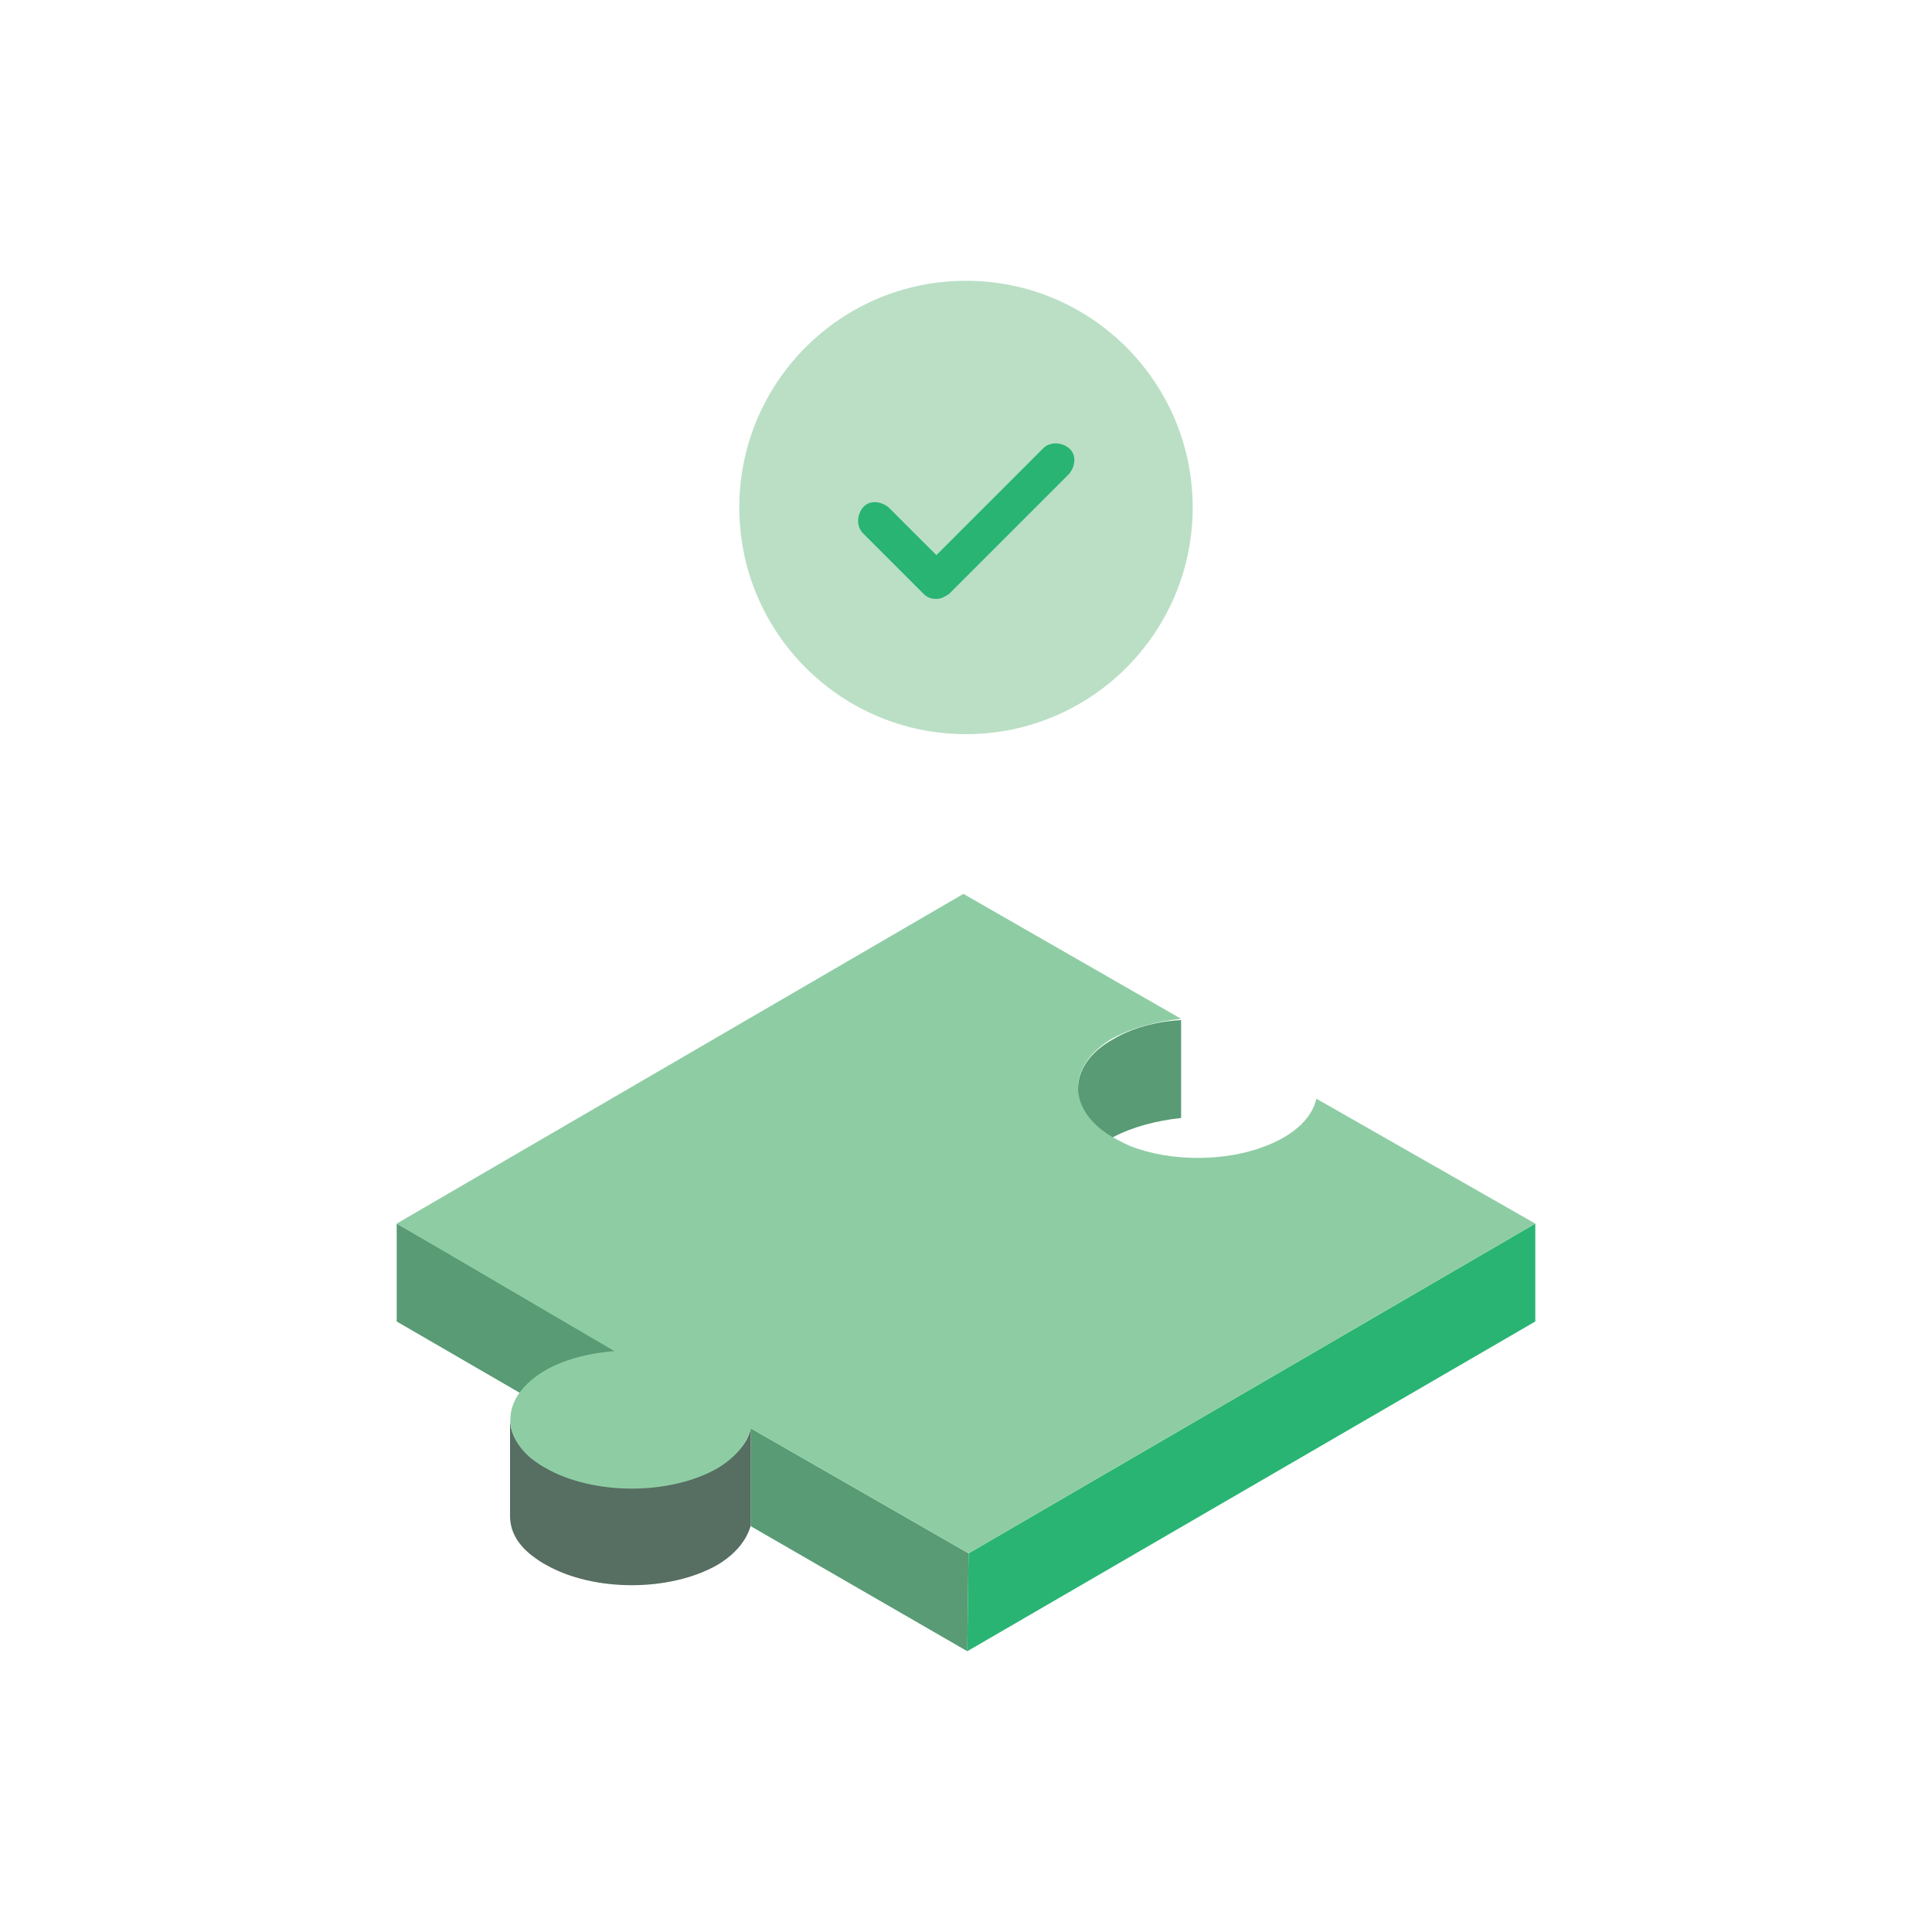 <?xml version="1.0" encoding="UTF-8"?>
<!-- Generator: Adobe Illustrator 22.0.1, SVG Export Plug-In . SVG Version: 6.00 Build 0)  -->
<svg xmlns="http://www.w3.org/2000/svg" xmlns:xlink="http://www.w3.org/1999/xlink" version="1.1" id="Layer_1" x="0px" y="0px" viewBox="0 0 150 150" style="enable-background:new 0 0 150 150;" xml:space="preserve">
<style type="text/css">
	.st0{clip-path:url(#SVGID_2_);}
	.st1{fill:#BADFC5;}
	.st2{clip-path:url(#SVGID_4_);}
	.st3{clip-path:url(#SVGID_6_);}
	.st4{clip-path:url(#SVGID_8_);}
	.st5{clip-path:url(#SVGID_10_);}
	.st6{clip-path:url(#SVGID_12_);}
	.st7{clip-path:url(#SVGID_14_);}
	.st8{clip-path:url(#SVGID_16_);}
	.st9{fill:#E5F2E8;}
	.st10{fill:#8ECDA4;}
	.st11{fill:#589B74;}
	.st12{fill:#576E62;}
	.st13{fill:#29B473;}
	.st14{fill:#A19ECE;}
	.st15{fill:#7673B5;}
	.st16{fill:#8BB93F;}
	.st17{fill:#40BFC2;}
	.st18{opacity:0.7;fill:#E5F2E8;}
	.st19{opacity:0.5;fill:#BADFC5;}
	.st20{enable-background:new    ;}
	.st21{fill:#2BB573;}
	.st22{fill:#FFFFFF;}
	.st23{fill:#EFF7F0;}
	.st24{fill:none;stroke:#E5F2E8;stroke-linecap:round;stroke-linejoin:round;stroke-miterlimit:10;}
	.st25{clip-path:url(#SVGID_18_);}
	.st26{clip-path:url(#SVGID_20_);}
	.st27{clip-path:url(#SVGID_22_);}
	.st28{clip-path:url(#SVGID_24_);}
	.st29{clip-path:url(#SVGID_26_);}
</style>
<g>
	<g>
		<g>
			<polygon class="st11" points="47.7,104.7 47.7,112.4 30.8,102.6 30.8,95    "></polygon>
		</g>
		<g>
			<path class="st11" d="M83.7,92.1l0-7.6c0-1.4,0.9-2.8,2.7-3.8c1.5-0.9,3.4-1.4,5.3-1.5l0,7.6c-1.9,0.2-3.8,0.7-5.3,1.5     C84.6,89.3,83.7,90.7,83.7,92.1z"></path>
		</g>
		<g>
			<path class="st12" d="M39.6,117.7l0-7.6c0,1.1,0.5,2.1,1.6,3c0.4,0.3,0.8,0.6,1.2,0.8c3.7,2.1,9.6,2.1,13.3,0     c1.5-0.9,2.4-1.9,2.6-3.1l0,7.6c-0.3,1.1-1.1,2.2-2.6,3.1c-3.7,2.1-9.6,2.1-13.3,0c-0.4-0.2-0.8-0.5-1.2-0.8     C40.1,119.8,39.6,118.8,39.6,117.7z"></path>
		</g>
		<g>
			<polygon class="st11" points="75.2,120.6 75.1,128.2 58.3,118.5 58.3,110.9    "></polygon>
		</g>
		<g>
			<polygon class="st13" points="119.2,95 119.2,102.6 75.1,128.2 75.2,120.6    "></polygon>
		</g>
		<g>
			<path class="st10" d="M119.2,95l-44,25.6l-16.9-9.7c-0.3,1.1-1.1,2.2-2.6,3.1c-3.7,2.1-9.6,2.1-13.3,0c-0.4-0.2-0.8-0.5-1.2-0.8     c-2.1-1.8-2.1-4.2,0-6c1.6-1.4,4-2.1,6.5-2.3L30.8,95l44-25.6l16.9,9.7c-1.9,0.2-3.8,0.7-5.3,1.5c-3.6,2.1-3.6,5.6,0,7.7     c0.4,0.2,0.9,0.5,1.4,0.7c3.1,1.2,7.3,1.2,10.4,0c2.4-0.9,3.7-2.3,4-3.7L119.2,95z"></path>
		</g>
	</g>
	<g>
		<circle class="st1" cx="75" cy="39.4" r="17.6"></circle>
		<path class="st13" d="M72.7,46.5c-0.4,0-0.7-0.1-1-0.4L67,41.4c-0.5-0.5-0.5-1.4,0-2s1.4-0.5,2,0l3.7,3.7l8.3-8.3    c0.5-0.5,1.4-0.5,2,0s0.5,1.4,0,2l-9.3,9.3C73.4,46.3,73.1,46.5,72.7,46.5z"></path>
	</g>
</g>
</svg>
